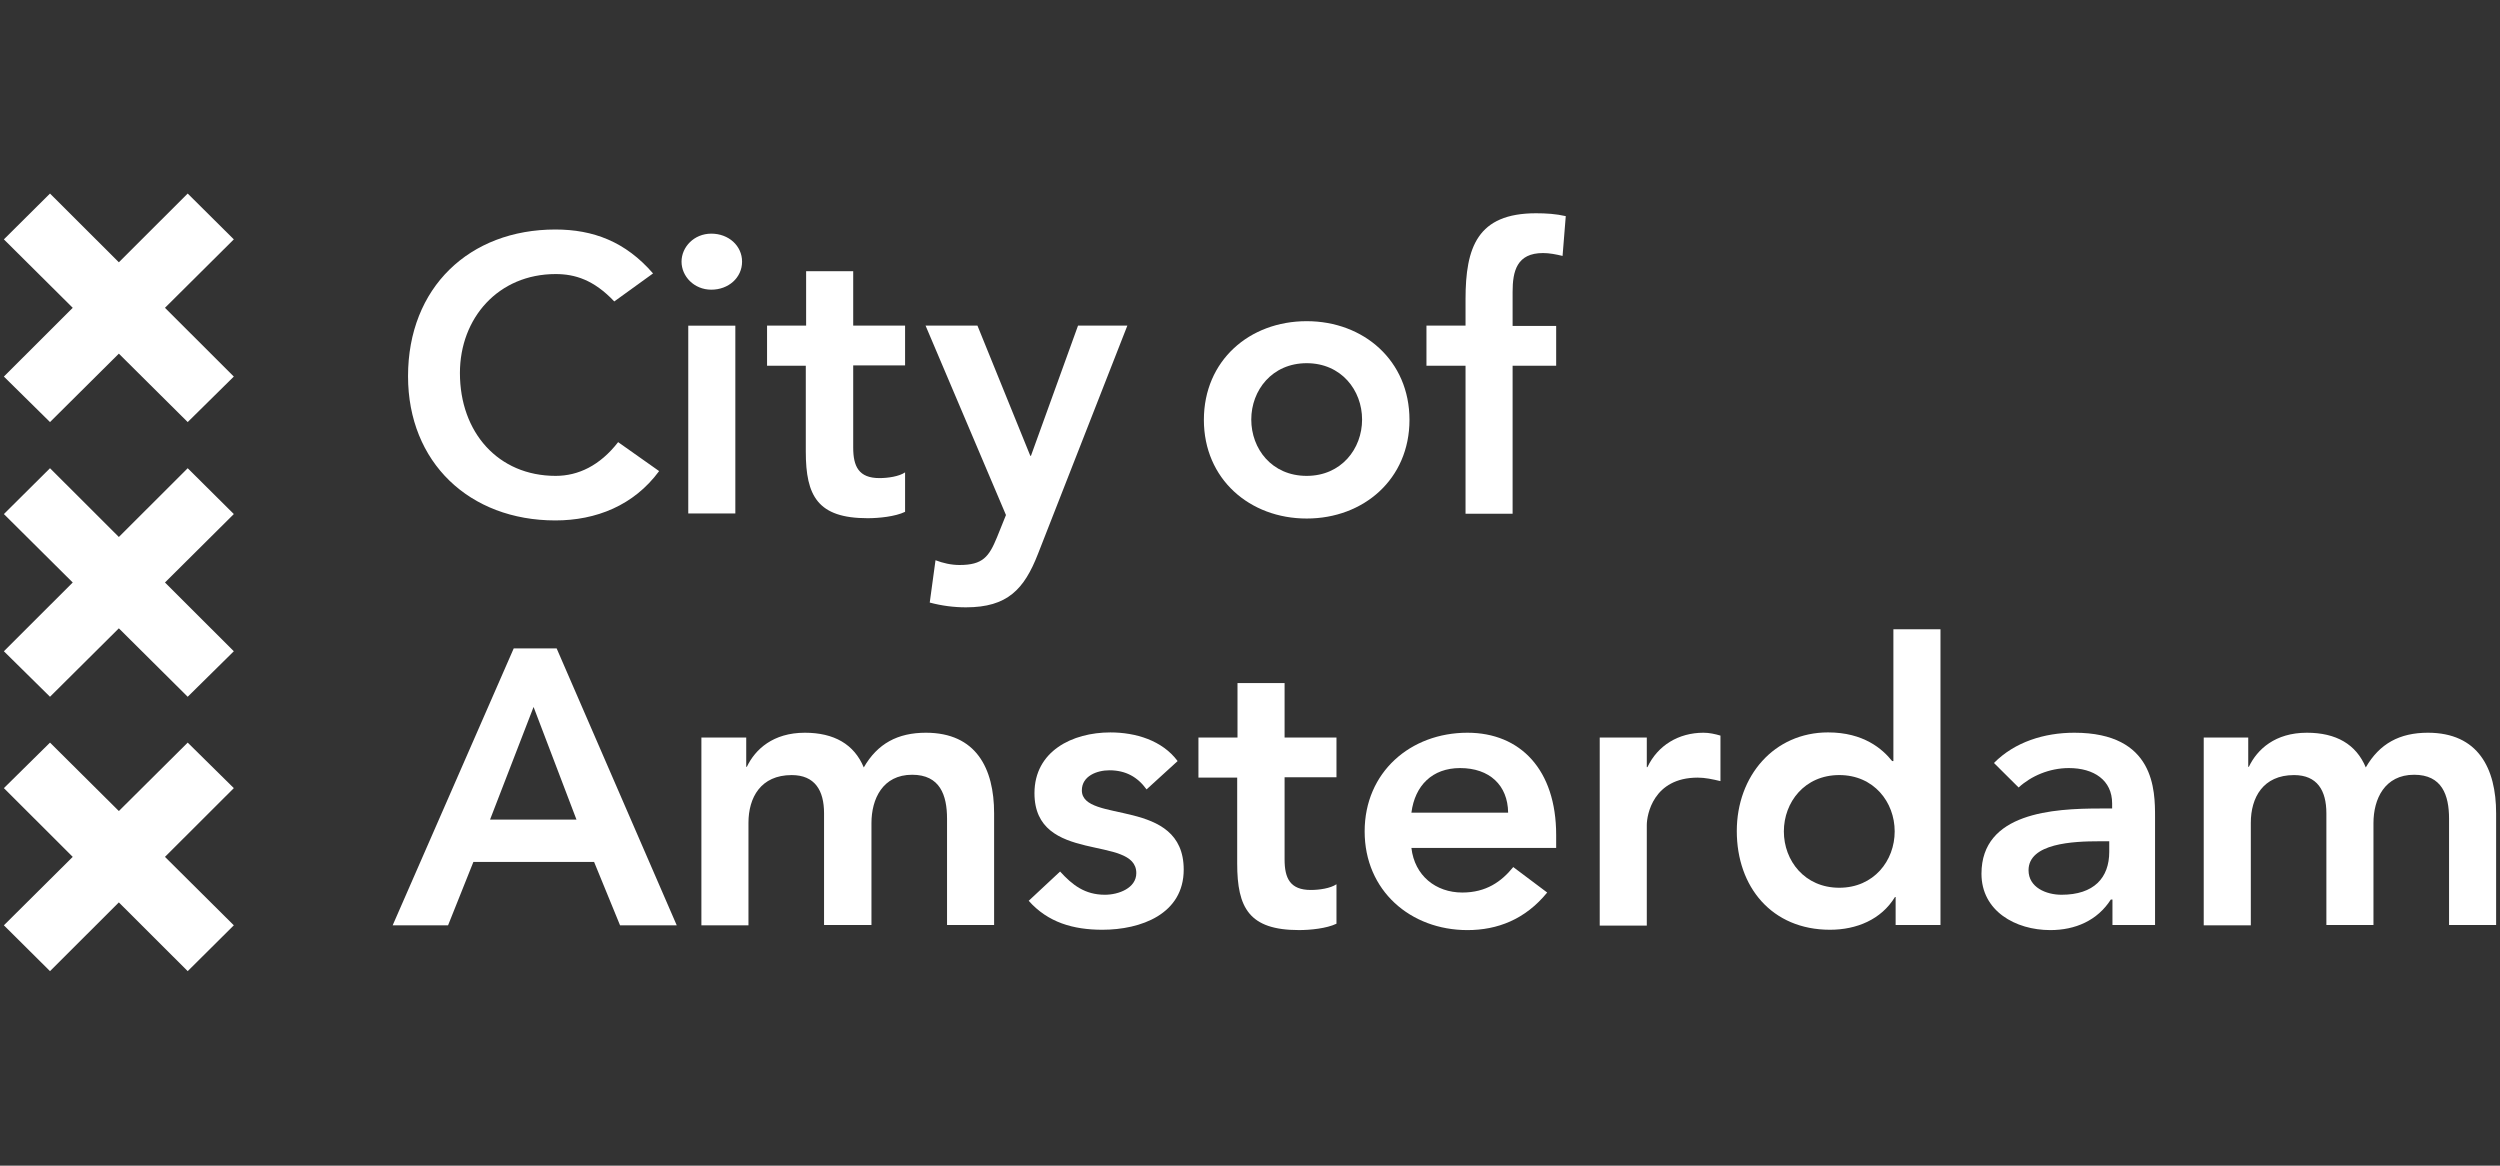 <svg width="163" height="76" viewBox="0 0 163 76" fill="none" xmlns="http://www.w3.org/2000/svg">
<rect x="0" y="0" width="163" height="76" fill="#333333" stroke="none"/>
<path d="M0.253 60.33L4.742 55.868L0.253 51.386L3.26 48.418L7.749 52.88L12.238 48.418L15.245 51.386L10.756 55.868L15.245 60.33L12.238 63.319L7.749 58.836L3.26 63.319L0.253 60.33Z" fill="white"/>
<path d="M0.253 24.552L4.742 20.069L0.253 15.607L3.26 12.619L7.749 17.101L12.238 12.619L15.245 15.607L10.756 20.069L15.245 24.552L12.238 27.519L7.749 23.058L3.26 27.519L0.253 24.552Z" fill="white"/>
<path d="M0.253 42.462L4.742 37.979L0.253 33.517L3.26 30.528L7.749 35.011L12.238 30.528L15.245 33.517L10.756 37.979L15.245 42.462L12.238 45.429L7.749 40.967L3.26 45.429L0.253 42.462Z" fill="white"/>
<path d="M33.495 42.275H36.293L44.123 60.33H40.427L38.736 56.2H30.864L29.214 60.33H25.602L33.495 42.275ZM37.587 53.44L34.789 46.093L31.95 53.44H37.587Z" fill="white"/>
<path d="M45.731 48.086H48.654V49.995H48.696C49.239 48.854 50.408 47.774 52.475 47.774C54.376 47.774 55.691 48.522 56.318 50.037C57.215 48.48 58.531 47.774 60.368 47.774C63.647 47.774 64.816 50.099 64.816 53.025V60.31H61.747V53.378C61.747 51.842 61.287 50.514 59.471 50.514C57.55 50.514 56.819 52.091 56.819 53.668V60.31H53.728V53.025C53.728 51.531 53.123 50.535 51.619 50.535C49.594 50.535 48.8 52.008 48.8 53.648V60.33H45.731V48.086Z" fill="white"/>
<path d="M74.756 51.469C74.171 50.659 73.398 50.223 72.333 50.223C71.519 50.223 70.537 50.597 70.537 51.531C70.537 53.731 77.178 51.946 77.178 56.698C77.178 59.603 74.38 60.62 71.874 60.62C69.974 60.62 68.324 60.143 67.071 58.732L69.118 56.823C69.911 57.694 70.725 58.338 72.041 58.338C72.939 58.338 74.087 57.902 74.087 56.926C74.087 54.395 67.447 56.387 67.447 51.718C67.447 48.978 69.911 47.754 72.396 47.754C74.046 47.754 75.779 48.273 76.781 49.622L74.756 51.469Z" fill="white"/>
<path d="M78.138 50.679V48.085H80.685V44.536H83.755V48.085H87.138V50.679H83.755V56.034C83.755 57.258 84.11 58.026 85.467 58.026C86.01 58.026 86.741 57.922 87.138 57.653V60.226C86.49 60.538 85.425 60.641 84.695 60.641C81.437 60.641 80.665 59.188 80.665 56.304V50.7H78.138V50.679Z" fill="white"/>
<path d="M92.024 55.287C92.233 57.093 93.611 58.193 95.344 58.193C96.889 58.193 97.891 57.487 98.664 56.532L100.877 58.193C99.436 59.957 97.62 60.642 95.678 60.642C91.961 60.642 88.975 58.068 88.975 54.208C88.975 50.348 91.961 47.774 95.678 47.774C99.123 47.774 101.462 50.182 101.462 54.436V55.287H92.024ZM98.33 52.984C98.309 51.199 97.119 50.078 95.198 50.078C93.381 50.078 92.253 51.219 92.024 52.984H98.33Z" fill="white"/>
<path d="M104.281 48.086H107.371V50.016H107.413C108.081 48.605 109.438 47.774 111.067 47.774C111.443 47.774 111.819 47.857 112.174 47.961V50.929C111.652 50.804 111.171 50.701 110.691 50.701C107.789 50.701 107.371 53.129 107.371 53.793V60.351H104.302V48.086H104.281Z" fill="white"/>
<path d="M123.595 58.483H123.554C122.656 59.956 121.048 60.62 119.315 60.62C115.515 60.62 113.239 57.819 113.239 54.187C113.239 50.576 115.682 47.753 119.19 47.753C121.507 47.753 122.739 48.833 123.366 49.621H123.449V41.029H126.519V60.309H123.595V58.483ZM119.92 57.881C122.176 57.881 123.533 56.117 123.533 54.208C123.533 52.298 122.176 50.534 119.92 50.534C117.665 50.534 116.308 52.298 116.308 54.208C116.308 56.117 117.665 57.881 119.92 57.881Z" fill="white"/>
<path d="M137.711 58.649H137.627C136.75 60.019 135.31 60.642 133.681 60.642C131.405 60.642 129.192 59.396 129.192 56.968C129.192 52.984 133.869 52.714 136.938 52.714H137.711V52.382C137.711 50.867 136.521 50.078 134.892 50.078C133.618 50.078 132.428 50.597 131.614 51.344L130.006 49.746C131.363 48.376 133.284 47.774 135.247 47.774C140.509 47.774 140.509 51.552 140.509 53.274V60.31H137.732V58.649H137.711ZM137.523 54.851H136.876C135.184 54.851 132.261 54.976 132.261 56.74C132.261 57.861 133.409 58.338 134.412 58.338C136.521 58.338 137.523 57.238 137.523 55.536V54.851Z" fill="white"/>
<path d="M143.662 48.086H146.585V49.995H146.627C147.17 48.854 148.339 47.774 150.407 47.774C152.307 47.774 153.622 48.522 154.249 50.037C155.146 48.48 156.462 47.774 158.299 47.774C161.578 47.774 162.747 50.099 162.747 53.025V60.31H159.678V53.378C159.678 51.842 159.218 50.514 157.402 50.514C155.481 50.514 154.75 52.091 154.75 53.668V60.31H151.68V53.025C151.68 51.531 151.075 50.535 149.571 50.535C147.546 50.535 146.753 52.008 146.753 53.648V60.33H143.683V48.086H143.662Z" fill="white"/>
<path d="M40.051 19.654C38.715 18.243 37.483 17.869 36.23 17.869C32.492 17.869 29.987 20.733 29.987 24.323C29.987 28.184 32.472 31.027 36.23 31.027C37.692 31.027 39.112 30.363 40.302 28.827L42.975 30.715C41.325 32.957 38.861 33.932 36.209 33.932C30.613 33.932 26.604 30.155 26.604 24.531C26.604 18.741 30.613 14.964 36.209 14.964C38.673 14.964 40.782 15.752 42.578 17.828L40.051 19.654Z" fill="white"/>
<path d="M46.378 15.234C47.506 15.234 48.383 16.023 48.383 17.06C48.383 18.098 47.506 18.887 46.378 18.887C45.251 18.887 44.436 18.015 44.436 17.06C44.436 16.105 45.251 15.234 46.378 15.234ZM44.875 21.232H47.944V33.476H44.875V21.232Z" fill="white"/>
<path d="M50.012 23.846V21.231H52.559V17.683H55.629V21.231H59.011V23.826H55.629V29.18C55.629 30.404 55.984 31.172 57.341 31.172C57.884 31.172 58.615 31.068 59.011 30.799V33.372C58.364 33.683 57.299 33.787 56.569 33.787C53.311 33.787 52.538 32.334 52.538 29.45V23.846H50.012Z" fill="white"/>
<path d="M60.347 21.231H63.73L67.176 29.72H67.218L70.287 21.231H73.503L67.677 36.111C66.779 38.415 65.693 39.598 62.979 39.598C62.185 39.598 61.392 39.494 60.619 39.287L60.995 36.527C61.475 36.713 62.018 36.838 62.561 36.838C64.085 36.838 64.482 36.298 65.004 35.032L65.589 33.58L60.347 21.231Z" fill="white"/>
<path d="M85.196 20.941C88.912 20.941 91.898 23.514 91.898 27.375C91.898 31.235 88.912 33.808 85.196 33.808C81.479 33.808 78.493 31.235 78.493 27.375C78.493 23.514 81.458 20.941 85.196 20.941ZM85.196 31.027C87.451 31.027 88.808 29.263 88.808 27.354C88.808 25.444 87.451 23.68 85.196 23.68C82.941 23.68 81.583 25.444 81.583 27.354C81.583 29.263 82.92 31.027 85.196 31.027Z" fill="white"/>
<path d="M95.553 23.846H93.005V21.231H95.553V19.509C95.553 16.126 96.325 13.905 100.146 13.905C100.815 13.905 101.462 13.947 102.088 14.092L101.879 16.686C101.441 16.582 101.023 16.499 100.606 16.499C98.894 16.499 98.622 17.682 98.622 19.031V21.252H101.462V23.846H98.622V33.496H95.553V23.846Z" fill="white"/>
</svg>
